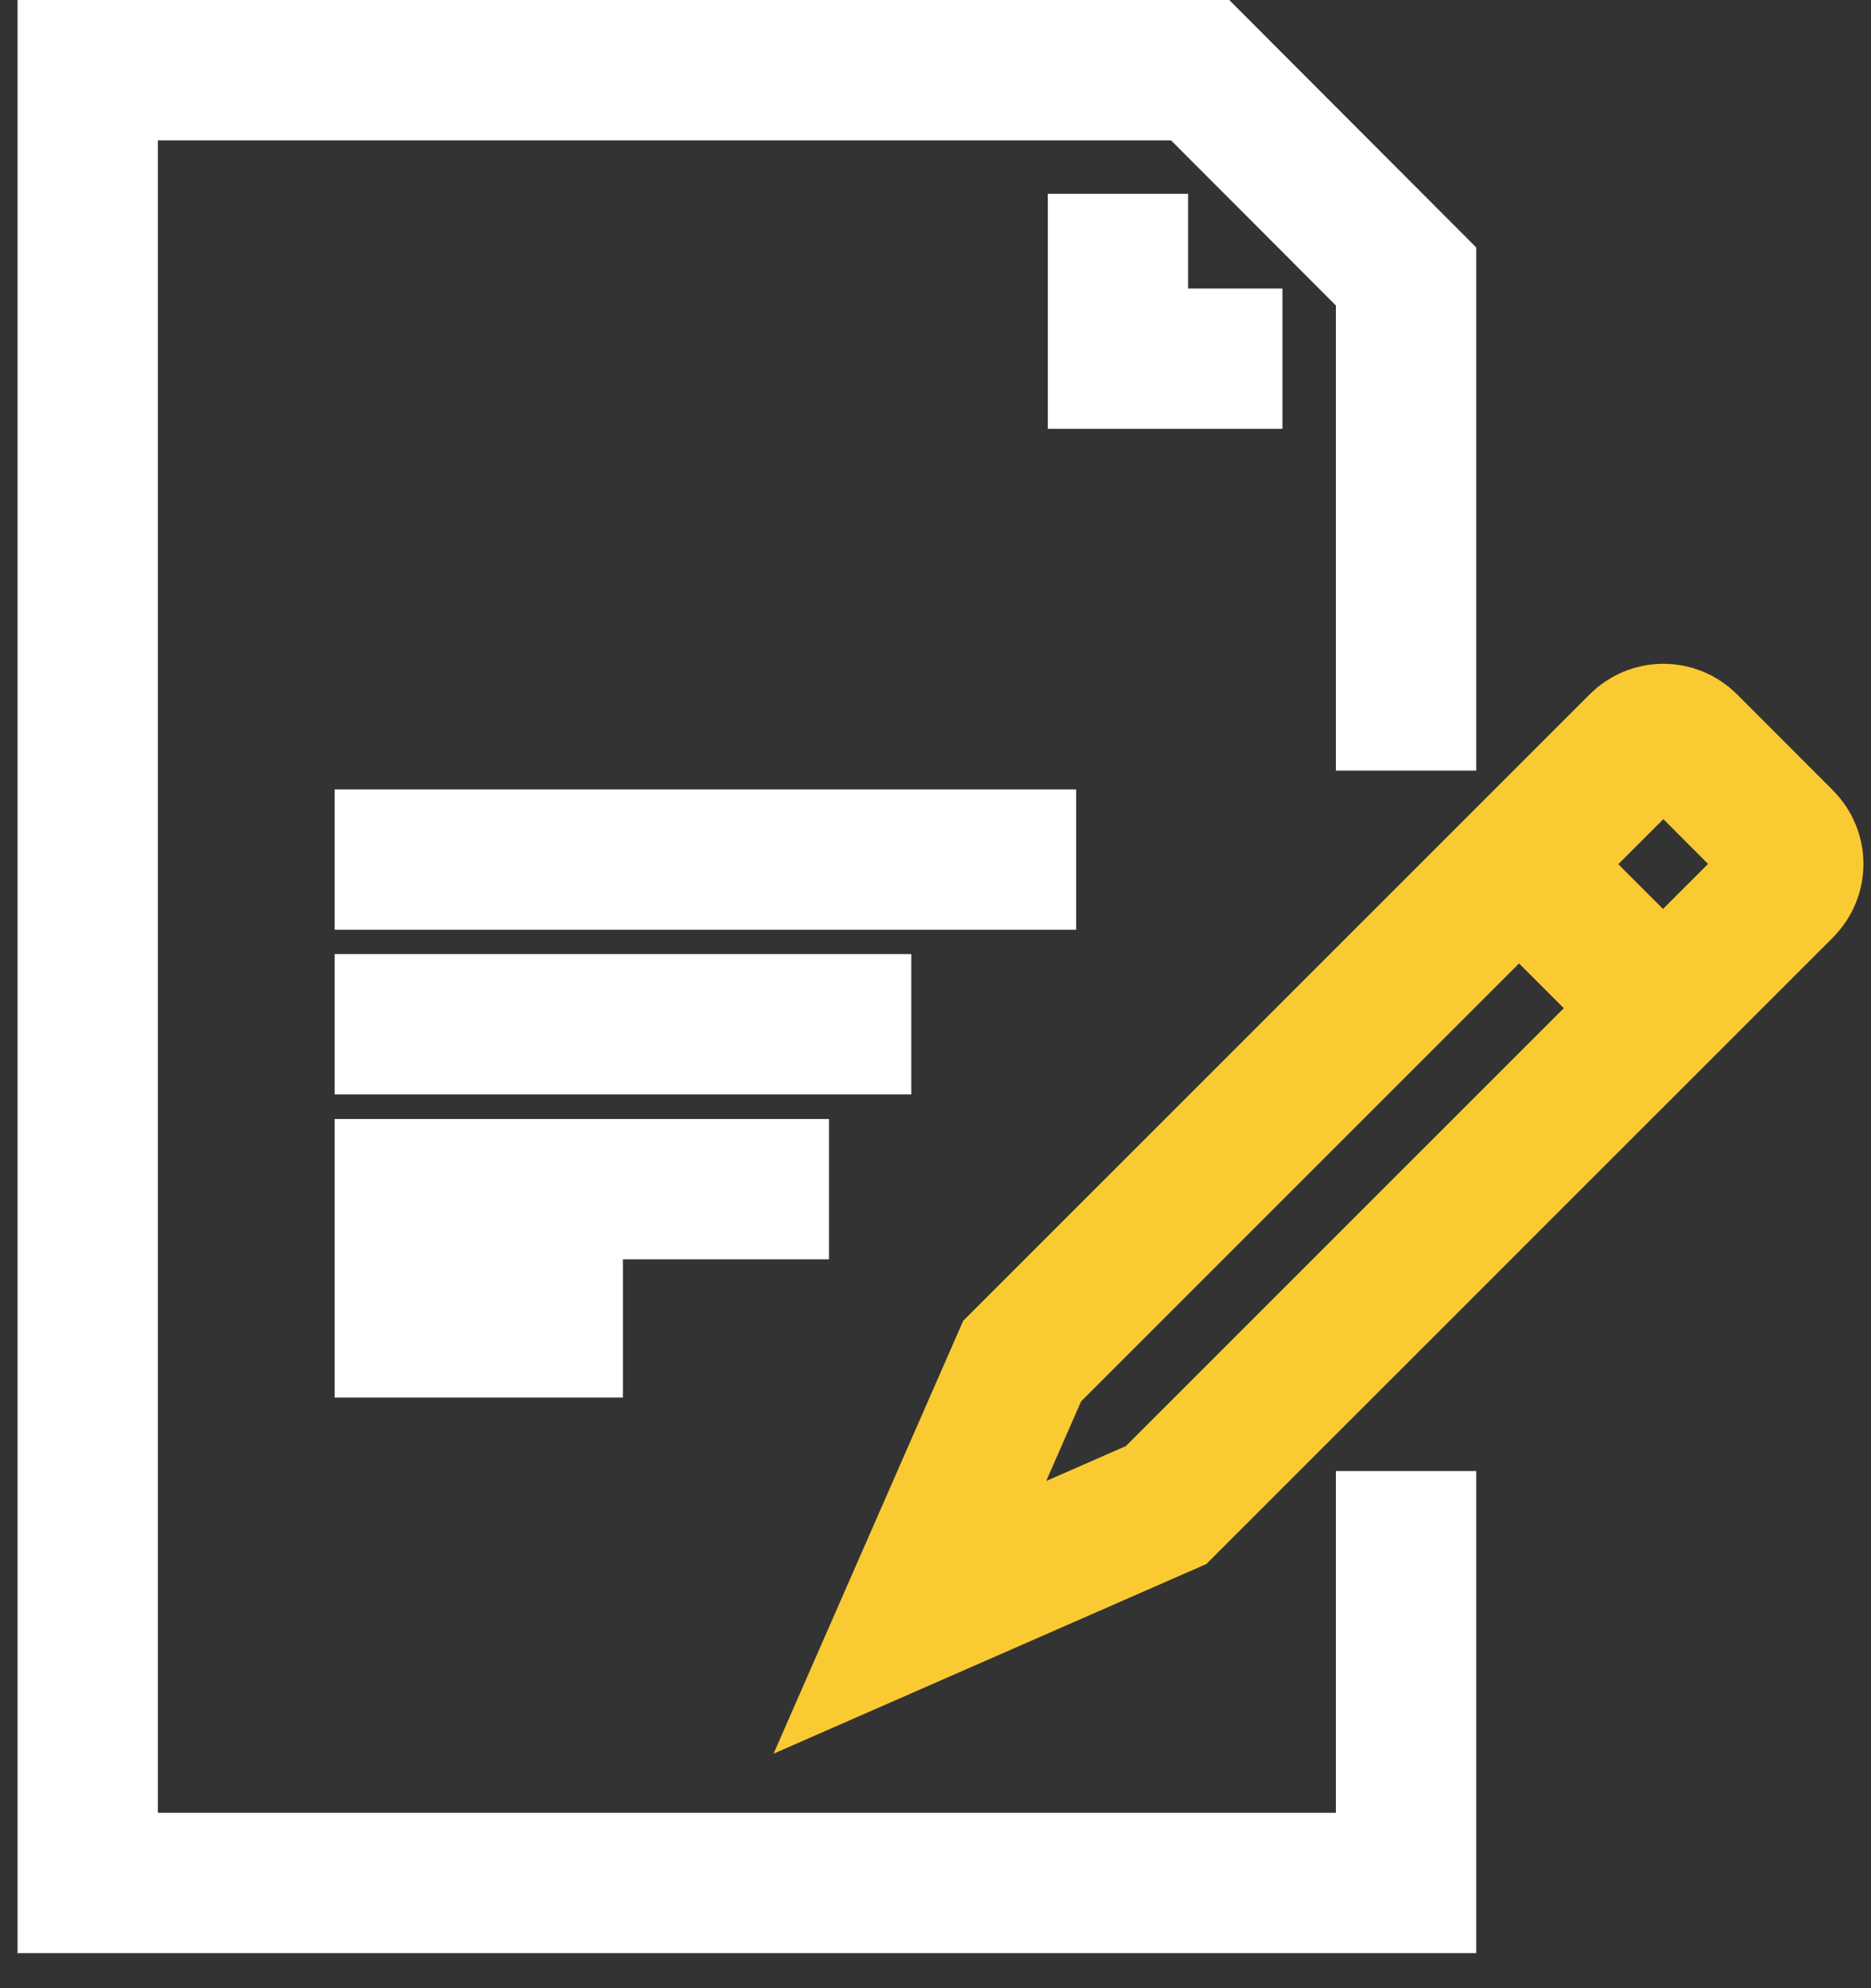 <svg width="16" height="17" viewBox="0 0 16 17" fill="none" xmlns="http://www.w3.org/2000/svg">
<rect x="0" y="0" width="16" height="17" fill="#333333" stroke="none"/>
<path d="M12.024 12.578V16.1H0.75V0.6H10.263L12.024 2.364V6.589" stroke="white" stroke-width="1.2" stroke-miterlimit="10"/>
<path d="M10.967 3.067H9.56V1.657" stroke="white" stroke-width="1.2" stroke-miterlimit="10"/>
<path d="M15.25 7.592L9.972 12.869L7.781 13.829L8.741 11.638L14.019 6.361C14.133 6.247 14.316 6.247 14.43 6.361L15.25 7.182C15.364 7.296 15.364 7.478 15.25 7.592Z" stroke="#FACA32" stroke-width="1.2" stroke-miterlimit="10"/>
<path d="M12.988 7.387L14.222 8.621" stroke="#FACA32" stroke-width="1.2" stroke-miterlimit="10"/>
<path d="M5.327 11.35H2.862" stroke="white" stroke-width="1.2" stroke-miterlimit="10"/>
<path d="M9.203 7.35H2.862" stroke="white" stroke-width="1.2" stroke-miterlimit="10"/>
<path d="M7.793 8.758H2.862" stroke="white" stroke-width="1.2" stroke-miterlimit="10"/>
<path d="M7.089 10.168H2.862" stroke="white" stroke-width="1.2" stroke-miterlimit="10"/>
</svg>
